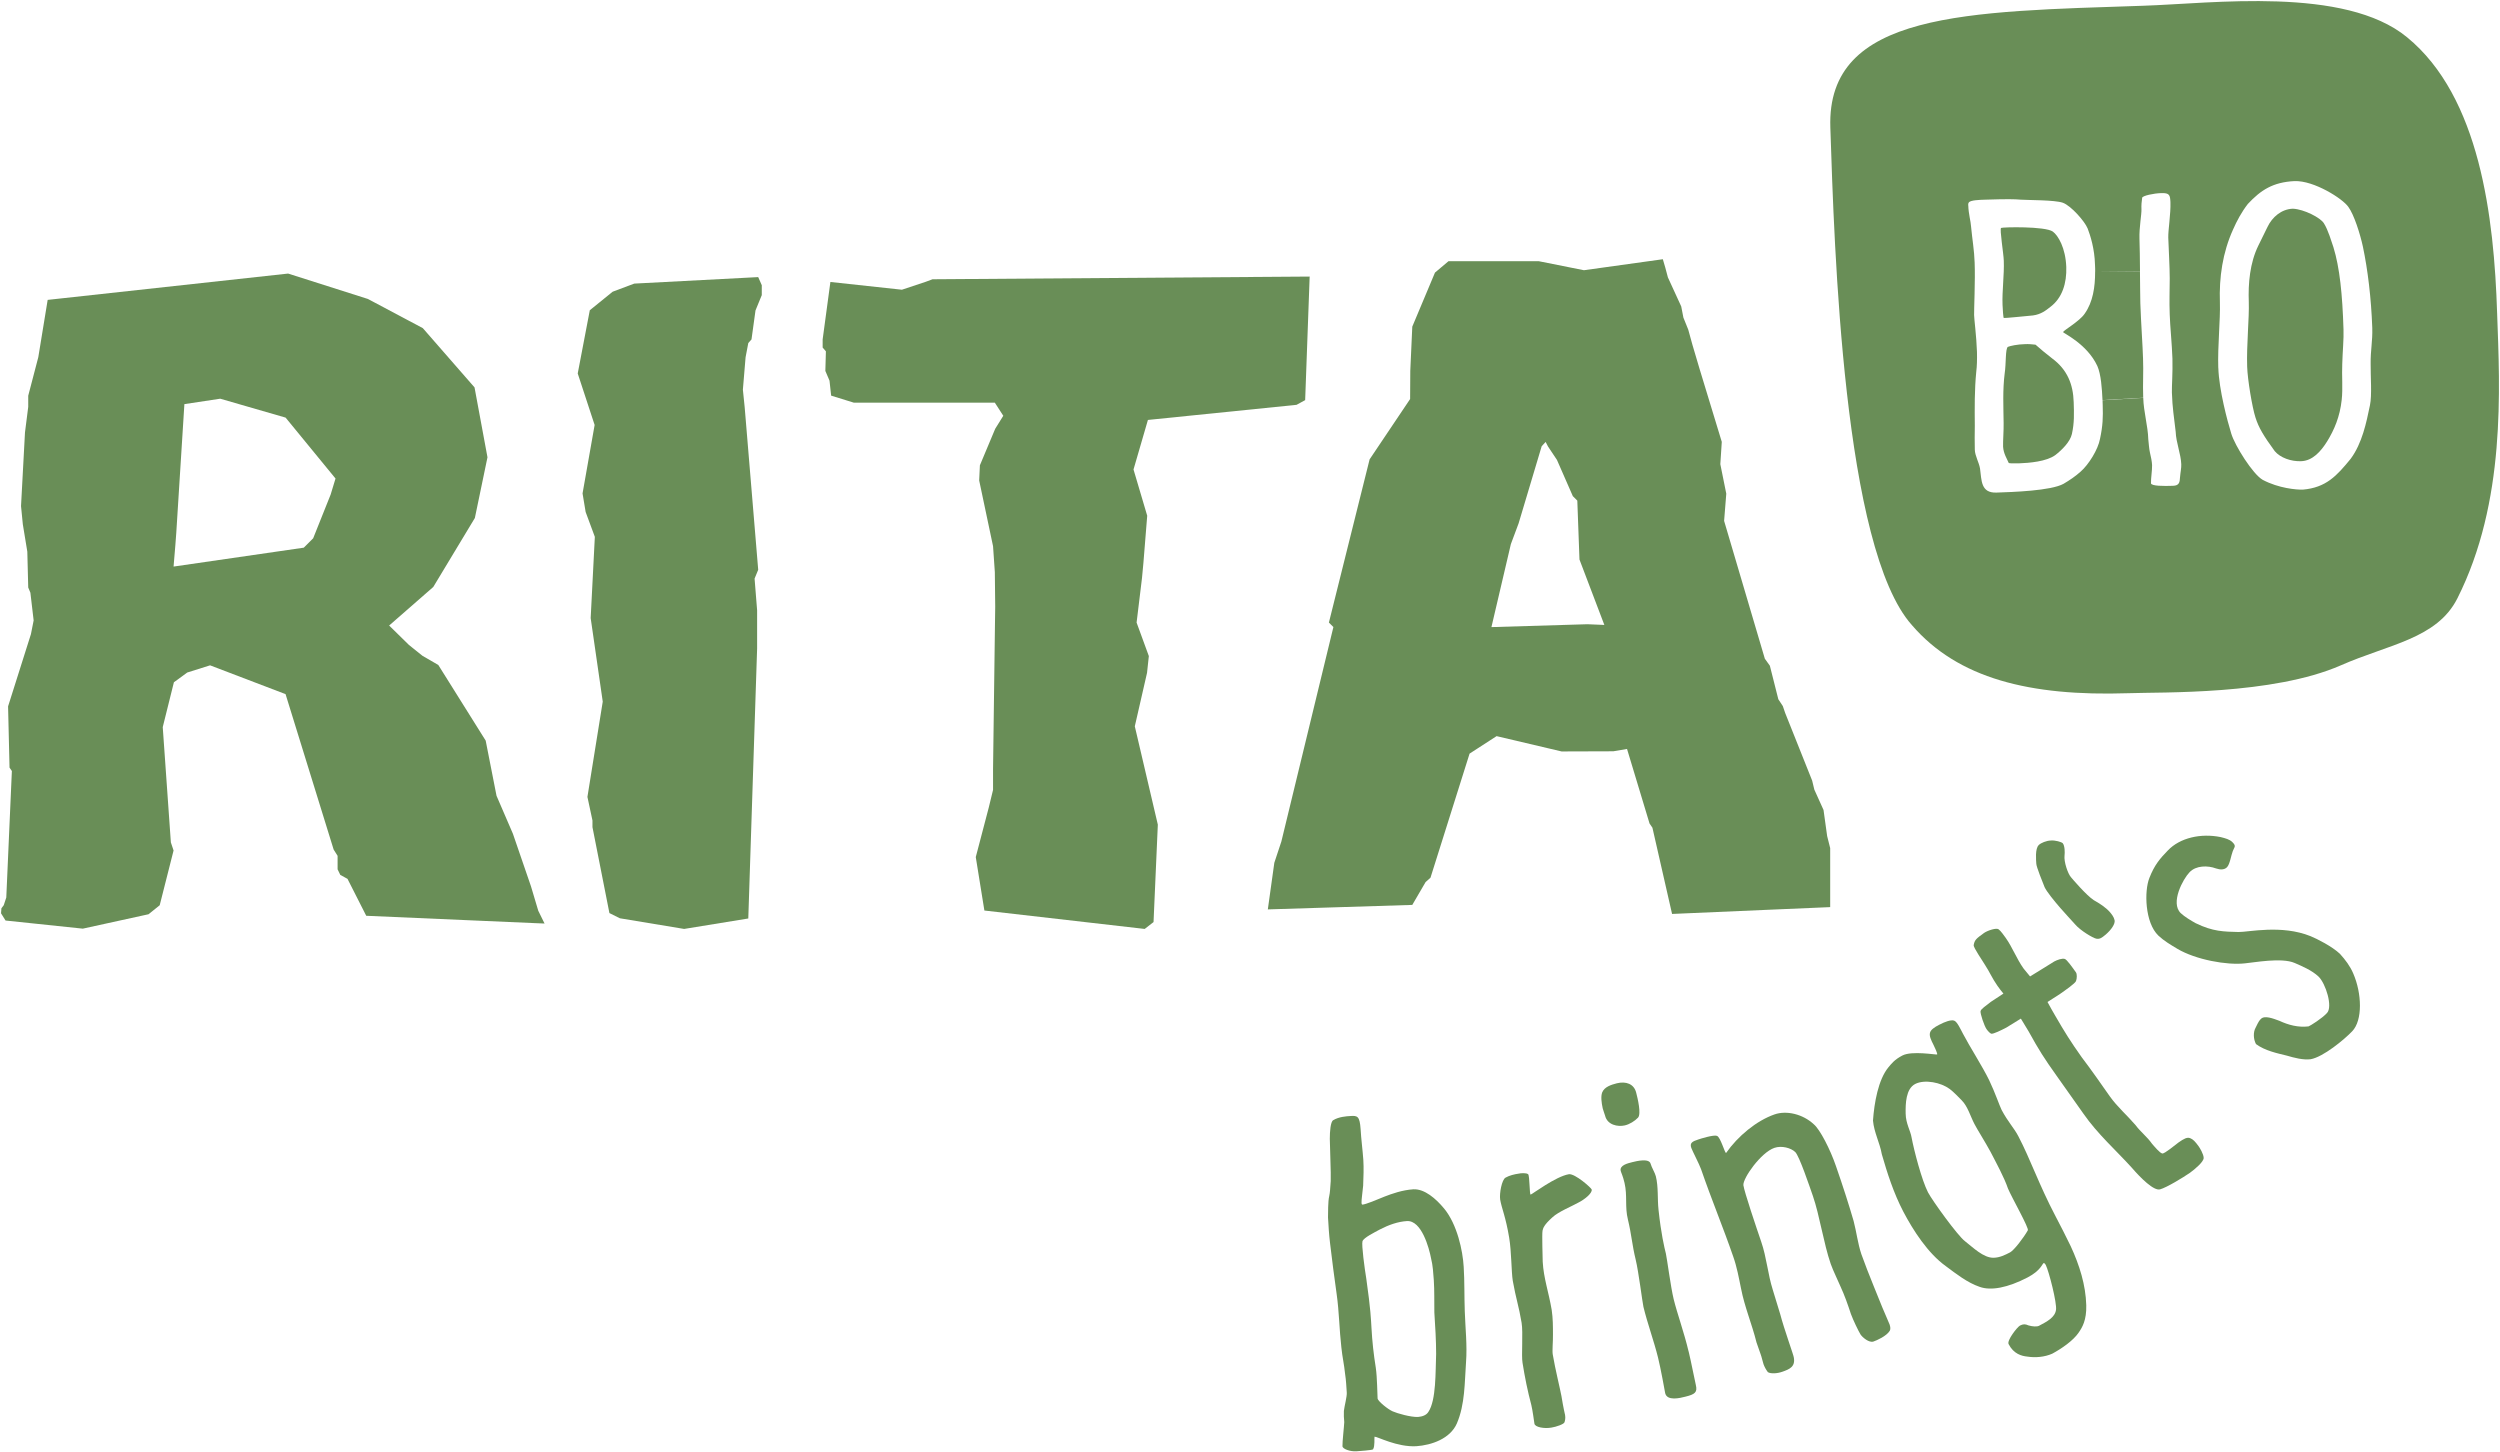 <?xml version="1.0" encoding="UTF-8"?>
<svg id="Layer_2" data-name="Layer 2" xmlns="http://www.w3.org/2000/svg" viewBox="0 0 600.5 348.83">
  <defs>
    <style>
      .cls-1 {
        fill: #698e57;
        stroke-width: 0px;
      }
    </style>
  </defs>
  <g id="Ebene_1" data-name="Ebene 1">
    <g>
      <path class="cls-1" d="m562.91,79.11c.09,2.25-.22,5.32-.3,8.31-.13,2.68.17,5.93-.13,8.61-.43,4.07-1.82,7.27-3.5,9.99-1.51,2.42-3.5,4.67-6.27,4.76-2.38.09-4.98-.82-6.32-2.42-2.68-3.68-3.85-5.62-4.63-8.09-.78-2.42-1.9-9.13-1.99-12.2-.17-5.23.52-11.68.39-15.53-.17-4.46.26-9.39,2.29-13.54l2.21-4.5c1.12-2.34,3.33-4.28,6.1-4.37,2.68.13,6.62,2.16,7.44,3.5,1.04,1.64,1.82,4.41,2.29,5.75,1.51,4.89,2.16,11.33,2.42,19.73Z"/>
      <path class="cls-1" d="m522.98,227.89c-1.6-.95-3.2-1.9-4.54-3.16-3.24-3.11-3.42-10.69-2.16-13.84,1.21-3.11,2.55-4.67,4.41-6.58,2.94-3.11,8-4.2,12.72-3.24,1.21.3,2.12.56,2.77,1.17,1.08,1.04.48,1.21.13,2.21-.39.95-.69,3.16-1.38,3.85-.61.65-1.64.65-2.64.3-1.99-.74-4.8-.74-6.36.91-1.56,1.6-4.67,7.35-2.12,9.82.91.87,2.51,1.82,3.59,2.42,4.15,2.03,6.79,2.03,10.3,2.12,2.34.04,10.34-1.82,17.3,1,1.51.61,5.19,2.47,7.05,4.24,1.3,1.43,2.47,2.99,3.2,4.72,2.08,4.8,2.29,11.25-.26,13.89-1.9,1.99-6.97,6.19-9.99,6.71-1.82.22-3.94-.35-5.71-.87-2.29-.56-5.23-1.17-7.4-2.77-.65-1.21-.69-2.9-.09-3.94.78-1.64.95-1.77,1.25-2.08.87-.95,2.94-.13,4.46.43,2.16,1,4.5,1.64,7.01,1.34.52-.22,3.16-1.86,4.41-3.2,1.47-1.51-.3-7.09-1.99-8.74-1.64-1.56-4.07-2.55-5.75-3.29-3.16-1.38-9.86-.09-11.98.09-4.33.48-11.77-.87-16.22-3.5Z"/>
      <path class="cls-1" d="m503.77,87.89c-2.47-5.32-8.31-7.92-8.22-8.13.09-.39,3.98-2.6,5.19-4.41,1.99-2.81,2.51-6.4,2.51-10.04l10.77-.09c.04,2.9.04,5.75.09,7.61.17,4.93.56,10.17.65,13.32.13,3.16-.09,6.01.04,9.39l-9.78.56c-.13-2.81-.35-6.19-1.25-8.22Z"/>
      <path class="cls-1" d="m532.84,88.32c.17,5.41,2.21,12.89,3.11,15.83.87,2.9,5.19,9.78,7.57,11.12,3.85,2.03,8.13,2.38,9.6,2.34,5.62-.48,8.18-3.33,11.51-7.4,2.77-3.76,3.76-8.65,4.63-12.85.52-2.47.13-7.01.17-9.99-.04-3.24.48-5.36.39-8.61-.26-7.22-1.08-13.93-2.25-19.51-.69-3.16-2.12-7.66-3.5-9.56-1.34-1.95-8.22-6.36-12.94-6.19-5.15.26-8.05,2.12-11.2,5.49-1.51,1.95-2.64,4.07-3.55,6.14-2.51,5.54-3.37,11.51-3.16,17.52.13,4.15-.56,10.51-.39,15.66Zm-31.41-33.48c-.65-1.64-3.94-5.41-5.93-6.14-1.99-.69-8.22-.61-10.12-.74-1.47-.13-3.16-.17-8.48,0-1.6.04-3.46.13-3.94.61-.22.22-.22.61-.17.91.04,1.77.61,3.85.65,4.85.3,3.16.78,5.88.87,8.74.17,4.15-.17,11.59-.13,12.59,0,.91.56,5.02.69,8.87.04,1.69,0,3.46-.17,4.76-.43,4.37-.39,8.61-.35,12.98-.04,1.86-.04,3.94,0,5.75.04,1.47,1,3.03,1.25,4.5.39,2.86.17,5.93,3.94,5.8,3.85-.13,13.15-.43,16.14-2.12,1.47-.87,2.81-1.77,4.07-2.9,1.95-1.69,4.2-5.32,4.67-7.87.69-3.2.74-5.19.65-8.13,0-.39-.04-.78-.04-1.17l9.78-.56c.09,3.37,1.12,6.71,1.21,9.95.13,1.08.17,2.16.39,3.16.26,1.08.48,2.16.52,3.03.04,1.21-.3,3.2-.26,4.37.04.69,3.11.69,5.28.61,1.47-.04,1.64-.82,1.69-2.03.09-1.17.35-2.29.3-3.16-.09-2.47-1.25-5.19-1.34-7.79-.43-3.81-.78-5.58-.91-9.43-.04-1.6.22-4.67.13-8.13-.13-3.68-.56-7.7-.65-10.56-.13-3.37,0-5.75,0-8.7,0-2.77-.26-7.05-.35-9.82-.04-1.86.61-5.62.52-8.52-.09-1.64-.17-2.25-2.25-2.16-1.69.04-4.46.61-4.54,1.12-.13.78-.22,1.9-.17,2.77.04,1.3-.56,4.28-.48,7.05.09,1.95.09,4.98.13,7.92l-10.77.09c0-.56,0-1.17-.04-1.73-.09-3.85-1.12-7.05-1.77-8.74Zm98.38,20.38c.65,18.21,2.16,45.3-9.56,68.53-4.89,9.69-16.57,11.03-27.95,16.05-16.4,7.18-42.92,6.4-51.18,6.71-23.58.78-40.84-3.55-51.87-16.35-16.48-18.43-18.65-90.59-19.6-119.53-.95-27.86,33.01-27.82,75.15-29.25,16.44-.52,48.41-4.76,63.38,7.57,17.48,14.32,20.9,43.18,21.63,66.28Z"/>
      <path class="cls-1" d="m489.71,202.97c.56-.52,1.82-1.04,2.9-1.08,1.08-.09,2.55.35,2.86.65.52.65.52,2.25.43,2.99-.17,1.43.78,4.33,1.56,5.19.35.43,3.68,4.33,5.45,5.49,1.38.78,2.9,1.73,3.94,2.94.35.43.91,1.08,1.08,1.9.17.87-.78,2.25-2.12,3.42-1.08.91-1.47,1.12-2.29,1-.82-.17-3.81-1.95-5.06-3.42-1.21-1.38-2.42-2.6-3.59-3.98-1.47-1.69-3.29-3.94-3.76-4.98-.43-1.04-1.99-4.93-1.99-5.62-.04-.69-.35-3.68.61-4.5Z"/>
      <path class="cls-1" d="m482.48,111.17c-.35-.87-1.25-2.21-1.34-3.89-.04-1.38.17-3.98.13-5.67-.04-3.94-.26-7.87.26-11.98.35-2.16.13-6.01.78-6.32.52-.22,2.25-.61,4.15-.65.78-.04,1.69.04,2.47.13.82.74,2.77,2.38,3.98,3.29,3.63,2.68,5.06,6.19,5.19,10.51.09,2.77.17,4.98-.43,7.66-.43,1.9-2.42,3.85-3.98,5.06-2.12,1.56-6.27,1.9-8.83,1.99-1.38.04-2.38,0-2.38-.13Z"/>
      <path class="cls-1" d="m481.01,73.22c-.13-3.33.43-7.22.3-10.6-.04-1.64-1.04-7.66-.65-7.87s10.56-.43,12.42.87c1.3.95,3.07,3.94,3.24,8.52.13,3.85-.95,7.44-3.85,9.6-1.04.82-2.21,1.77-4.15,2.03-1.38.13-6.92.69-7.01.61-.13-.09-.26-2.08-.3-3.16Z"/>
      <path class="cls-1" d="m476.94,232c-.65-1.12-2.94-4.37-2.86-4.98.22-1.21.52-1.51,2.51-2.94.91-.61,2.94-1.25,3.46-.87.56.39,1.34,1.56,1.73,2.08,1.6,2.25,2.64,5.06,4.28,7.35l1.56,1.9c2.51-1.51,4.72-2.94,5.8-3.59.74-.39,1.9-.82,2.55-.61.52.17,1.86,2.08,2.68,3.24.26.35.26,1.47,0,2.08-.22.56-2.51,2.16-3.81,3.07l-3.03,1.95c.65,1.21,1.34,2.42,1.82,3.24,2.38,4.11,3.68,6.19,6.4,10.04,1.9,2.47,5.1,7.01,6.75,9.39,1.82,2.55,4.15,4.54,6.19,6.92,1.21,1.64,2.77,2.77,3.94,4.46.69.78,1.86,2.21,2.47,2.34.56.09,3.11-2.08,3.89-2.64,1.3-.91,2.08-1.34,2.81-1.04.69.26,1.21.82,2.03,1.95.26.35,1.21,1.9,1.21,2.81s-2.08,2.68-3.29,3.55c-1.69,1.17-5.62,3.55-7.18,3.98-1.51.43-4.67-2.73-6.79-5.19-3.68-4.07-8.22-8.09-11.59-12.94l-6.49-9.17c-2.99-4.2-4.2-6.1-6.71-10.64l-1.86-3.07c-1.86,1.17-3.29,2.03-3.5,2.16-1.25.65-3.11,1.56-3.59,1.47-.26-.04-.82-.61-1.17-1.12-.56-.82-1.51-3.68-1.43-4.28.09-.56,1.3-1.3,2.47-2.25l3.03-1.99c-.48-.61-1-1.21-1.43-1.86-1.25-1.77-2.08-3.68-2.86-4.8Z"/>
      <path class="cls-1" d="m465.91,246.1c1.21-.65,2.73-1.21,3.46-.95.74.22,1.6,2.16,2.16,3.2,1.43,2.77,4.72,7.92,6.27,11.12,1.43,2.99,2.47,6.1,2.99,7.14,1.56,2.94,2.99,4.33,4.02,6.32,2.94,5.62,4.93,11.59,8.91,19.17,1.25,2.38,2.47,4.76,3.68,7.27,2.08,4.5,3.59,9.26,3.72,14.15.09,3.59-.95,5.32-1.86,6.62-1.3,1.9-4.07,3.81-6.32,5.02-1.86.82-4.07,1-6.01.69-1.3-.13-3.24-.61-4.46-2.99-.48-.87,2.08-4.11,2.73-4.46.78-.39,1.25-.39,2.03-.04,1,.3,2.08.35,2.55.09,1.9-1,3.81-1.99,4.07-3.81.26-1.6-1.69-9.26-2.47-10.82-.09-.17-.39-.52-.48-.43-.39.17-.65,1.77-3.89,3.46-4.76,2.47-8.78,3.24-11.51,2.25-2.94-1-5.62-3.11-8.13-4.98-4.28-3.07-7.83-8.57-10.21-13.11-2.34-4.5-3.85-9.26-5.15-13.76-.48-2.77-1.86-5.19-2.12-8.09.3-4.24,1.25-9.82,3.72-12.81.74-.87,1.43-1.82,3.33-2.81,2.29-1.21,8.13-.13,8.35-.26.17-.09-.52-1.64-.82-2.21-1.43-2.77-1.43-3.5,1.43-4.98Zm2.34,15.44c-1.99-1.51-5.93-2.34-8.22-1.17-2.25,1.17-2.34,4.72-2.29,7.14.04,2.38,1.17,4.11,1.43,5.75.56,2.99,2.42,10.21,3.94,13.15,1.04,1.99,7.14,10.43,8.87,11.72,1.86,1.43,4.46,4.07,6.92,3.98,1.47-.04,2.68-.65,3.94-1.3.95-.52,3.24-3.5,4.24-5.28.39-.43-3.85-7.87-4.76-10.04-.91-2.68-2.81-6.14-4.2-8.83-1.21-2.25-3.29-5.54-3.85-6.66-1-1.9-1.6-4.24-3.11-5.75-.56-.56-1.86-1.95-2.9-2.73Z"/>
      <path class="cls-1" d="m439.61,203.79v14.1l-16.09.69-21.89.95-4.72-20.72-.69-1-5.41-17.91-3.29.56-12.42.04-15.62-3.68-6.49,4.2-9.39,29.81-1.17,1.04-3.2,5.49-34.7,1.08,1.56-11.2,1.69-5.1,12.5-51.52-1.08-1.08,9.78-39.2,9.73-14.49.04-6.79.48-10.6,5.45-12.98,3.24-2.73h21.72l10.82,2.16,18.95-2.64.61,2.08.61,2.29,3.2,6.97.52,2.68,1.17,2.9,1,3.63,1.69,5.71,5.36,17.61-.35,5.36,1.43,7.09-.52,6.53,9.78,33.1,1.21,1.69,2.03,8.05,1.08,1.64.56,1.64,6.49,16.27.52,2.16,2.21,4.89.87,6.27.74,2.94Zm-54.25-53.69l-5.97-15.7-.52-14.15-1.08-1.08-3.81-8.7-2.16-3.24-.56-1.08-.95,1.04-5.54,18.52-1.86,4.98-4.67,19.94,23.06-.69,4.07.17Z"/>
      <path class="cls-1" d="m453.89,318.17c.17.52.26,1.04.04,1.47-.78,1.3-3.16,2.34-3.94,2.6-1.04.35-2.64-1-3.11-1.73-.52-.87-1.73-3.37-2.29-4.89-.74-2.25-1.51-4.46-2.51-6.62-.74-1.77-1.69-3.59-2.34-5.41-1.69-4.89-2.68-11.68-4.28-16.31-.82-2.34-3.24-9.56-4.24-10.56-1.04-1-3.29-1.6-5.02-1-3.24,1.12-7.57,7.27-7.44,8.96.22,1.6,3.07,10.04,4.28,13.58,1.3,3.76,1.6,7.83,2.77,11.51l1.82,5.97c.91,3.5,3.2,9.78,3.24,10.3.43,2.25-1.04,2.86-2.77,3.46-1.21.43-2.77.52-3.46.09-.48-.65-.78-1.21-1.04-1.9-.26-.82-.43-1.69-.69-2.38l-1-2.86c-1.08-4.37-2.86-8.52-3.72-12.98-.52-2.55-1-5.19-1.86-7.61-2.38-6.92-5.19-13.63-7.74-21.03-.43-1.21-2.08-4.37-2.34-5.1-.43-1.21.26-1.56,1.69-2.03.48-.17,3.68-1.17,4.46-.87.87.26,1.9,4.2,2.21,4.11,2.81-4.02,7.27-7.74,11.64-9.26,2.86-1,6.79-.09,9.43,2.38,1.47,1.21,3.94,6.01,5.32,10.04,1.6,4.59,3.2,9.56,4.24,13.19.69,2.6,1,5.41,1.86,7.96,1.6,4.54,4.54,11.46,5.02,12.76.22.61,1.6,3.63,1.77,4.15Z"/>
      <path class="cls-1" d="m405.61,324.62c.65,2.68,1.3,6.19,1.73,8.05.43,1.77-.22,2.25-2.51,2.81-1.34.35-4.37,1.08-4.85-.82-.09-.52-1.08-6.01-1.73-8.61-.95-3.85-2.55-8.22-3.5-12.16-.26-1.17-1.17-8.52-1.86-11.33-.87-3.55-1-6.06-1.86-9.6-.78-3.11-.09-5.71-.82-8.83-.39-1.69-.82-2.47-.91-2.86-.35-1.38,1.73-1.86,2.77-2.12s4.07-1,4.41.39c.22.82,1.08,2.25,1.25,2.99.65,2.6.35,5.41.65,8.09.61,5.71,1.38,8.96,1.77,10.51.26,1.12,1.17,8.09,1.86,10.9.87,3.55,2.51,8,3.59,12.59Z"/>
      <path class="cls-1" d="m385.53,267.95c-.13-.43-.39-1.12-.56-1.73-.3-1.38-.48-2.86-.13-3.81.56-1.38,2.21-1.86,3.55-2.21,2.16-.52,4.11.13,4.63,2.29.35,1.34,1.25,5.1.43,5.97-.78.82-2.03,1.6-3.16,1.86-1.69.39-4.24-.09-4.76-2.38Z"/>
      <path class="cls-1" d="m367.06,282.05c.39.39.3,4.98.61,4.89.3-.04,6.01-4.37,9.17-4.89,1.47-.22,5.45,3.33,5.49,3.68.17.91-1.86,2.47-3.16,3.11-1.6.91-4.85,2.21-6.27,3.55-2.08,1.86-2.25,2.64-2.38,3.2-.17.91.04,6.84.04,7.48.22,3.98,1.43,7.27,2.16,11.59.3,2.03.3,3.98.3,5.93.04,1.51-.22,3.94-.04,4.8.56,3.37,1.82,8.48,2.08,9.95.48,2.94.82,4.33.87,4.54.13.74,0,1.3-.13,1.73-.13.48-1.99,1.12-3.16,1.3-1.69.3-3.94-.09-4.07-.95-.09-.52-.43-3.2-.74-4.46-.91-3.42-1.56-6.66-2.12-10.17-.3-1.69.17-7.31-.22-9.6-.65-3.94-1.38-5.88-2.12-10.08-.35-2.12-.3-7.01-.87-10.38-.82-4.98-1.82-7.09-2.16-9.13-.22-1.47.39-4.8,1.3-5.28.91-.52,2.16-.82,3.11-.95.52-.13,1.9-.22,2.29.13Z"/>
      <path class="cls-1" d="m346.86,290.27c3.16,3.81,4.5,10.17,4.72,14.02.22,3.5.13,7.05.26,10.69.13,3.98.61,8.13.3,12.24-.35,4.85-.22,10.08-2.21,14.71-1.6,3.63-6.01,5.19-9.73,5.45-4.63.26-9.39-2.34-10.04-2.29-.09.35.13,2.25-.35,3.03-.09.22-3.42.43-4.02.48-1.51.09-3.29-.56-3.33-1.21-.04-1.08.39-4.72.43-5.8-.09-.87-.13-1.82-.09-2.68.13-1.21.78-3.5.69-4.46-.09-1.38-.17-2.99-.39-4.37-.26-2.55-.65-3.94-.91-6.49-.48-4.15-.52-8.44-1.12-12.72-.56-4.02-1.12-8.18-1.6-12.33-.26-2.16-.35-3.98-.48-6.1.04-1.17-.04-3.76.3-5.19.17-.74.22-1.69.35-3.55.09-1.73-.22-8.48-.22-10.17s.17-4.11.82-4.46c1.34-.82,3.16-.95,4.11-1,1.73-.13,2.25.04,2.47,3.16.13,2.38.48,4.93.65,7.35.13,2.03.04,4.07-.04,6.23-.13,1.51-.43,3.37-.39,4.11,0,0,0,.43.22.43.78-.04,3.59-1.21,5.36-1.95,1.69-.65,4.2-1.56,6.88-1.73,2.68-.13,5.41,2.25,7.35,4.59Zm-1.9,35c0-3.29-.22-6.75-.43-10.04-.04-2.6.04-5.15-.13-7.74-.13-1.69-.22-3.5-.65-5.19-.48-2.55-2.29-9.21-5.8-9-2.16.13-4.37.91-6.53,2.03-1.25.69-3.85,1.95-4.15,2.81-.26.87.52,6.62.91,8.96,1.08,7.57,1.12,9.82,1.25,11.85.17,3.2.52,6.4,1.04,9.6.35,2.42.35,6.32.43,7.35.04.65,2.51,2.64,3.63,3.11,1.08.48,4.37,1.43,6.1,1.34,1.04-.09,1.99-.43,2.47-1.21,1.9-2.81,1.69-9.69,1.86-13.89Z"/>
      <polygon class="cls-1" points="275.52 161.61 272.58 174.46 278.11 198.08 277.08 221.48 274.96 223.13 236.45 218.71 234.38 205.87 237.49 194.01 238.53 189.73 238.53 184.71 239 149.28 239.05 145.73 238.96 137.43 238.53 131.2 235.2 115.41 235.37 111.77 239.05 102.99 240.99 99.87 238.96 96.72 205.09 96.72 199.64 95.03 199.25 91.44 198.25 89.1 198.38 84.39 197.6 83.48 197.6 81.53 199.46 67.73 216.64 69.59 222.35 67.69 223.99 67.08 314.58 66.43 313.5 96.11 311.43 97.24 275.73 100.87 272.27 112.77 275.56 123.88 274.65 135.18 274.31 138.81 273.01 149.54 275.95 157.59 275.52 161.61"/>
      <polygon class="cls-1" points="152.35 68.12 182.12 66.56 182.98 68.51 182.98 70.89 181.47 74.57 180.51 81.53 179.74 82.4 179.09 85.81 178.44 93.6 178.87 97.8 182.12 136.86 181.25 138.98 181.86 146.6 181.86 155.77 179.74 220.62 164.33 223.13 148.89 220.57 146.38 219.32 142.31 198.68 142.31 197.08 141.1 191.42 144.78 168.53 141.88 148.46 142.88 128.95 140.67 122.98 139.93 118.52 142.83 102.08 138.77 89.71 141.67 74.52 147.16 70.07 152.35 68.12"/>
      <path class="cls-1" d="m127.56,212.96l1.73,5.8,1.51,3.07-2.25-.09-40.58-1.77-4.5-8.87-1.73-.95-.65-1.34v-3.24l-.95-1.51-11.55-37.33-18.13-6.92-5.49,1.73-3.2,2.34-2.68,10.77,1.95,27.69.65,1.95-3.33,13.15-2.68,2.16-15.79,3.46-18.56-1.95-1.08-1.73.09-1.21.56-.74.61-1.86,1.34-30.37-.56-.82-.35-14.71,5.49-17.35.65-3.29-.78-6.66-.52-1.25-.22-8.61-1.08-6.58-.43-4.37.95-17.69.78-6.14v-2.68l2.42-9.26,2.25-13.76,57.75-6.32,19.17,6.1,13.19,7.01,12.42,14.23,3.11,16.79-3.03,14.58-9.99,16.57-10.6,9.26,4.76,4.67,3.24,2.6,3.81,2.21,11.38,18.17,2.6,13.24,3.94,9.13,4.37,12.72Zm-46.98-98.03l-11.98-14.62-15.7-4.54-8.61,1.3-1.95,30.93-.22,2.94-.43,5.15,31.28-4.54,2.25-2.25,4.2-10.51,1.17-3.85Z"/>
    </g>
  </g>
</svg>